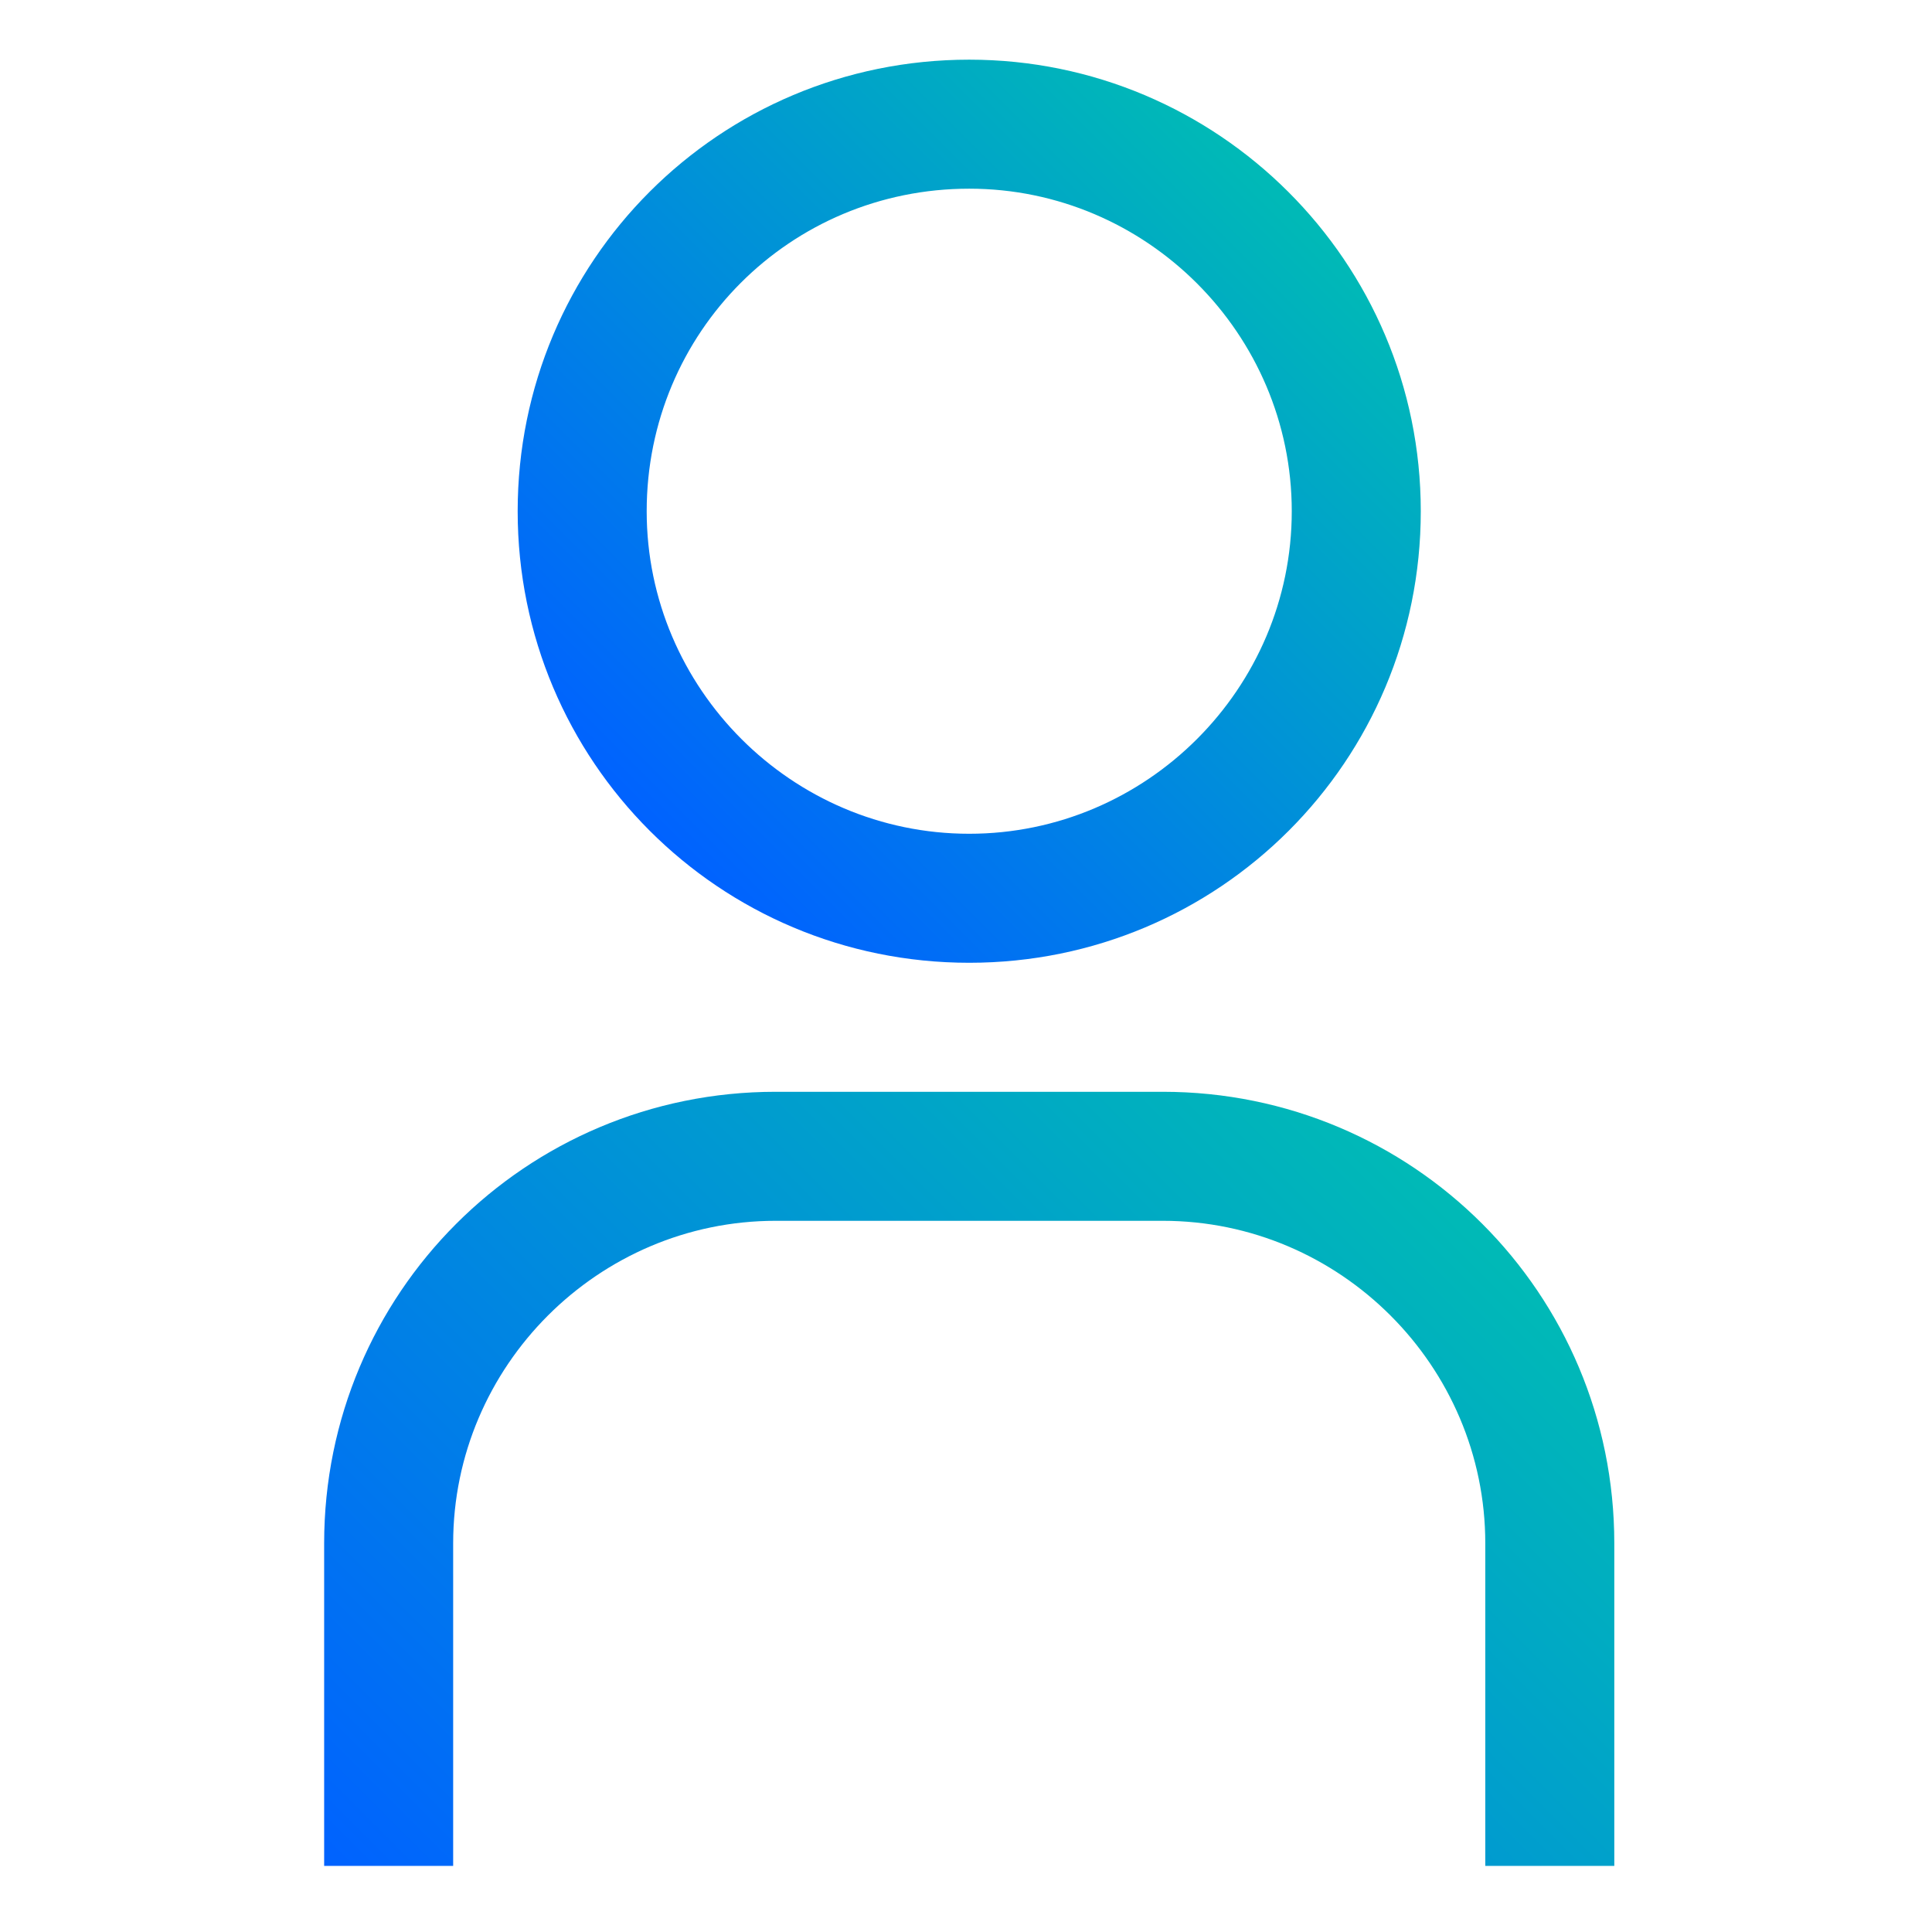 <?xml version="1.0" encoding="utf-8"?>
<!-- Generator: Adobe Illustrator 22.0.0, SVG Export Plug-In . SVG Version: 6.00 Build 0)  -->
<svg version="1.1" id="图层_1" xmlns="http://www.w3.org/2000/svg" xmlns:xlink="http://www.w3.org/1999/xlink" x="0px" y="0px"
	 viewBox="0 0 119.8 119.8" style="enable-background:new 0 0 119.8 119.8;" xml:space="preserve">
<style type="text/css">
	.st0{fill:url(#SVGID_1_);}
	.st1{fill:url(#SVGID_2_);}
</style>
<g>
	
		<linearGradient id="SVGID_1_" gradientUnits="userSpaceOnUse" x1="40.299" y1="70.299" x2="79.905" y2="109.905" gradientTransform="matrix(1 0 0 -1 0 121.823)">
		<stop  offset="0" style="stop-color:#0062FF"/>
		<stop  offset="1" style="stop-color:#00BAB6"/>
	</linearGradient>
	<path class="st0" d="M60.1,11.7c11,0,20,9,20,20s-9,20-20,20s-20-9-20-20C40.1,20.6,49,11.7,60.1,11.7 M60.1,3.7
		c-15.5,0-28,12.5-28,28s12.5,28,28,28s28-12.5,28-28S75.5,3.7,60.1,3.7z"/>
	
		<linearGradient id="SVGID_2_" gradientUnits="userSpaceOnUse" x1="32.205" y1="-5.982" x2="88.017" y2="49.83" gradientTransform="matrix(1 0 0 -1 0 121.823)">
		<stop  offset="0" style="stop-color:#0062FF"/>
		<stop  offset="1" style="stop-color:#00BAB6"/>
	</linearGradient>
	<path class="st1" d="M100.1,115.7h-8v-20c0-11-9-20-20-20h-24c-11,0-20,9-20,20v20h-8v-20c0-15.5,12.5-28,28-28h24
		c15.5,0,28,12.5,28,28V115.7z"/>
</g>
</svg>
